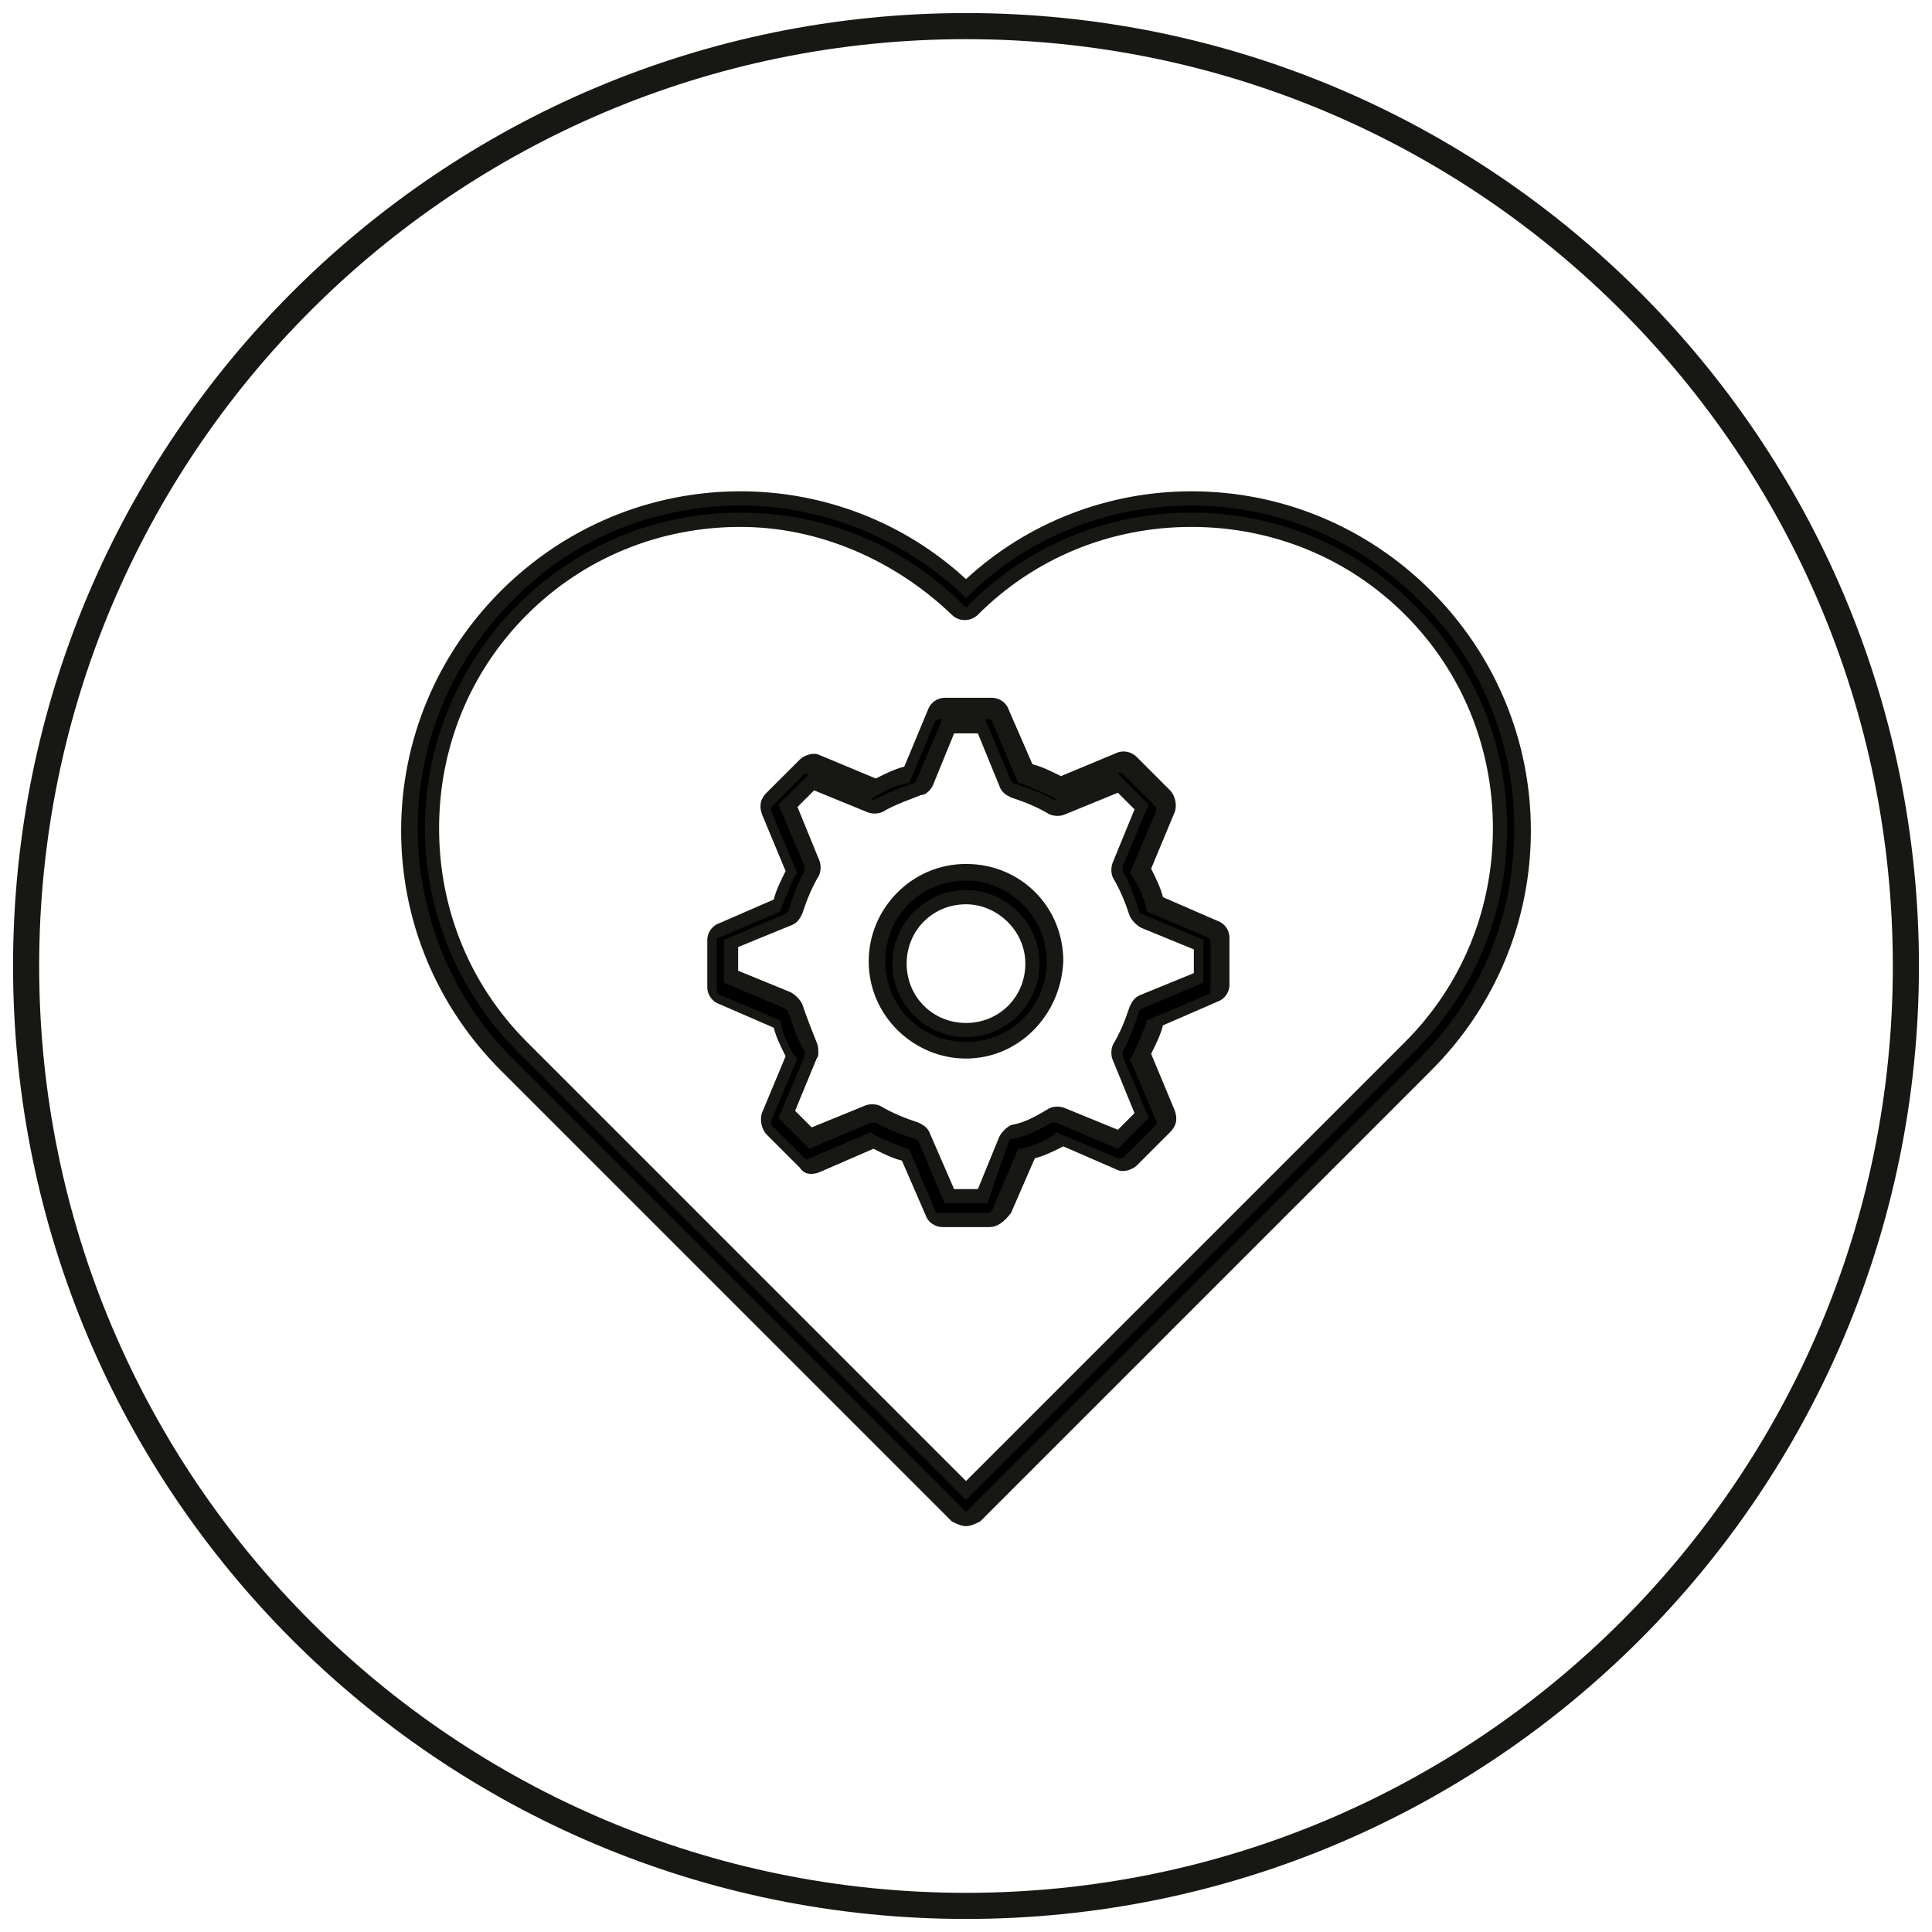 <svg width="74" height="74" viewBox="0 0 74 74" fill="none" xmlns="http://www.w3.org/2000/svg">
<path d="M37 73C56.882 73 73 56.882 73 37C73 17.118 56.882 1 37 1C17.118 1 1 17.118 1 37C1 56.882 17.118 73 37 73Z" stroke="#171714" stroke-miterlimit="10"/>
<path d="M37 58.182C36.909 58.182 36.818 58.182 36.727 58.091L19.455 40.818C17.091 38.454 15.727 35.273 15.727 31.818C15.727 28.454 17.091 25.273 19.455 22.909C21.818 20.545 25 19.182 28.455 19.182C31.727 19.182 34.727 20.363 37.091 22.636C39.455 20.454 42.545 19.182 45.727 19.182C49.091 19.182 52.273 20.545 54.727 22.909C57.091 25.273 58.455 28.454 58.455 31.818C58.455 35.182 57.091 38.364 54.727 40.818L37.455 58.091C37.182 58.091 37.091 58.182 37 58.182ZM28.364 19.909C25.182 19.909 22.273 21.182 20 23.363C17.727 25.545 16.546 28.545 16.546 31.727C16.546 34.909 17.818 37.818 20 40.091L37 57.091L54 40.091C56.273 37.818 57.455 34.909 57.455 31.727C57.455 28.545 56.182 25.636 54 23.363C51.727 21.091 48.818 19.909 45.636 19.909C42.455 19.909 39.545 21.182 37.273 23.363C37.091 23.545 36.818 23.545 36.636 23.363C34.455 21.182 31.455 19.909 28.364 19.909Z" fill="black"/>
<path d="M37 58.455C36.818 58.455 36.636 58.364 36.455 58.273L19.182 41C16.727 38.545 15.364 35.273 15.364 31.818C15.364 28.364 16.727 25.091 19.182 22.636C21.636 20.182 24.909 18.818 28.364 18.818C31.546 18.818 34.636 20 37 22.182C39.364 20 42.455 18.818 45.636 18.818C49.091 18.818 52.364 20.182 54.818 22.636C57.273 25.091 58.636 28.364 58.636 31.818C58.636 35.273 57.273 38.545 54.818 41L37.545 58.273C37.364 58.364 37.182 58.455 37 58.455ZM28.364 19.364C25.091 19.364 21.909 20.636 19.636 23C17.273 25.364 16 28.455 16 31.727C16 35 17.273 38.182 19.636 40.545L36.909 57.818C37 57.909 37 57.909 37.091 57.818L54.364 40.545C56.727 38.182 58 35.091 58 31.727C58 28.455 56.727 25.273 54.364 23C52 20.636 48.909 19.364 45.636 19.364C42.455 19.364 39.455 20.546 37.182 22.727L37 22.909L36.818 22.727C34.455 20.546 31.454 19.364 28.364 19.364ZM37 57.455L19.818 40.273C17.546 38 16.273 34.909 16.273 31.727C16.273 28.546 17.546 25.455 19.818 23.182C22.091 20.909 25.091 19.636 28.364 19.636C31.636 19.636 34.636 20.909 36.909 23.182C37 23.273 37.091 23.273 37.091 23.182C39.364 20.909 42.364 19.636 45.636 19.636C48.909 19.636 51.909 20.909 54.182 23.182C56.455 25.455 57.727 28.455 57.727 31.727C57.727 35 56.455 38 54.182 40.273L37 57.455ZM28.364 20.182C25.273 20.182 22.364 21.364 20.182 23.546C18 25.727 16.818 28.636 16.818 31.727C16.818 34.818 18 37.727 20.182 39.909L37 56.727L53.818 39.909C56 37.727 57.182 34.818 57.182 31.727C57.182 28.636 56 25.727 53.818 23.546C51.636 21.364 48.727 20.182 45.636 20.182C42.545 20.182 39.636 21.364 37.455 23.546C37.182 23.818 36.727 23.818 36.455 23.546C34.273 21.455 31.364 20.182 28.364 20.182Z" fill="#171714"/>
<path d="M37.909 46.727H36.091C35.909 46.727 35.727 46.636 35.727 46.455L34.818 44.182C34.364 44 33.909 43.818 33.546 43.636L31.273 44.546C31.091 44.636 30.909 44.545 30.818 44.455L29.546 43.182C29.455 43.091 29.364 42.909 29.455 42.727L30.364 40.455C30.182 40.091 30 39.636 29.818 39.182L27.546 38.273C27.364 38.182 27.273 38.091 27.273 37.909V36.091C27.273 35.909 27.364 35.727 27.546 35.727L29.818 34.818C30 34.364 30.182 33.909 30.364 33.545L29.455 31.273C29.364 31.091 29.455 30.909 29.546 30.818L30.818 29.546C30.909 29.455 31.091 29.364 31.273 29.455L33.546 30.364C34 30.182 34.364 30 34.818 29.818L35.818 27.546C35.909 27.364 36 27.273 36.182 27.273H38C38.182 27.273 38.364 27.364 38.364 27.546L39.273 29.818C39.727 30 40.182 30.182 40.546 30.364L42.818 29.455C43 29.364 43.182 29.455 43.273 29.546L44.546 30.818C44.636 30.909 44.727 31.091 44.636 31.273L43.727 33.545C43.909 34 44.091 34.364 44.273 34.818L46.546 35.727C46.727 35.818 46.818 35.909 46.818 36.091V37.909C46.818 38.091 46.727 38.273 46.546 38.273L44.273 39.182C44.091 39.636 43.909 40.091 43.727 40.455L44.636 42.727C44.727 42.909 44.636 43.091 44.546 43.182L43.273 44.455C43.182 44.545 43 44.636 42.818 44.546L40.546 43.636C40.091 43.818 39.727 44 39.182 44.182L38.273 46.455C38.182 46.636 38.091 46.727 37.909 46.727ZM36.364 45.818H37.636L38.546 43.636C38.636 43.546 38.727 43.455 38.818 43.364C39.364 43.182 39.909 43 40.364 42.727C40.455 42.636 40.636 42.636 40.727 42.727L42.909 43.636L43.818 42.727L42.909 40.545C42.818 40.455 42.909 40.273 42.909 40.182C43.182 39.727 43.364 39.182 43.546 38.636C43.546 38.546 43.636 38.364 43.818 38.364L46 37.455V36.182L43.818 35.273C43.727 35.182 43.636 35.091 43.546 35C43.364 34.455 43.182 34 42.909 33.455C42.818 33.364 42.818 33.182 42.909 33.091L43.818 30.909L42.909 30L40.727 30.909C40.636 31 40.455 30.909 40.364 30.909C39.909 30.637 39.364 30.455 38.909 30.273C38.818 30.273 38.636 30.182 38.636 30L37.727 27.818H36.455L35.546 30C35.455 30.091 35.364 30.182 35.273 30.273C34.727 30.455 34.273 30.637 33.818 30.909C33.727 31 33.546 31 33.455 30.909L31.273 30L30.364 30.909L31.273 33.091C31.364 33.182 31.273 33.364 31.273 33.455C31 33.909 30.818 34.455 30.637 35C30.637 35.091 30.546 35.273 30.364 35.273L28.182 36.182V37.455L30.364 38.364C30.455 38.455 30.546 38.546 30.637 38.636C30.818 39.182 31 39.727 31.273 40.182C31.364 40.273 31.364 40.455 31.273 40.545L30.364 42.727L31.273 43.636L33.455 42.727C33.546 42.636 33.727 42.727 33.818 42.727C34.273 43 34.818 43.182 35.364 43.364C35.455 43.364 35.636 43.455 35.636 43.636L36.364 45.818Z" fill="black"/>
<path d="M37.909 47H36.091C35.818 47 35.545 46.818 35.454 46.545L34.545 44.454C34.182 44.364 33.818 44.182 33.455 44L31.363 44.909C31.091 45 30.818 45 30.636 44.727L29.363 43.455C29.182 43.273 29.091 42.909 29.182 42.636L30.091 40.455C29.909 40.091 29.727 39.727 29.636 39.364L27.545 38.455C27.273 38.364 27.091 38.091 27.091 37.818V36C27.091 35.727 27.273 35.454 27.545 35.364L29.636 34.454C29.727 34.091 29.909 33.727 30.091 33.364L29.182 31.182C29.091 30.909 29.091 30.636 29.363 30.363L30.636 29.091C30.818 28.909 31.182 28.818 31.363 28.909L33.545 29.818C33.909 29.636 34.273 29.454 34.636 29.364L35.545 27.182C35.636 26.909 35.909 26.727 36.182 26.727H38C38.273 26.727 38.545 26.909 38.636 27.182L39.545 29.273C39.909 29.364 40.273 29.545 40.636 29.727L42.818 28.818C43.091 28.727 43.364 28.818 43.545 29L44.818 30.273C45 30.454 45.091 30.818 45 31.091L44.091 33.273C44.273 33.636 44.454 34 44.545 34.364L46.636 35.273C46.909 35.364 47.091 35.636 47.091 35.909V37.727C47.091 38 46.909 38.273 46.636 38.364L44.545 39.273C44.454 39.636 44.273 40 44.091 40.364L45 42.545C45.091 42.818 45.091 43.091 44.818 43.364L43.545 44.636C43.364 44.818 43 44.909 42.818 44.818L40.727 43.909C40.364 44.091 40 44.273 39.636 44.364L38.727 46.455C38.454 46.818 38.182 47 37.909 47ZM33.364 43.364L33.455 43.455C33.818 43.636 34.273 43.818 34.727 44H34.818L35.818 46.364C35.818 46.455 35.909 46.455 36 46.455H37.818C37.909 46.455 37.909 46.455 38 46.364L39 44H39.091C39.545 43.909 40 43.727 40.364 43.455L40.454 43.364L42.818 44.364C42.909 44.364 42.909 44.364 43 44.364L44.273 43.091C44.273 43.091 44.364 43 44.273 42.909L43.273 40.545L43.364 40.455C43.545 40.091 43.727 39.636 43.909 39.182V39.091L46.273 38.091C46.364 38.091 46.364 38 46.364 37.909V36.091C46.364 36 46.364 36 46.273 35.909L43.909 34.909V34.818C43.818 34.364 43.636 34 43.364 33.545L43.273 33.455L44.273 31.091C44.273 31 44.273 31 44.273 30.909L43 29.636C42.909 29.636 42.909 29.545 42.818 29.636L40.454 30.636L40.364 30.545C40 30.363 39.545 30.182 39.091 30H39L38 27.636C38 27.545 37.909 27.545 37.818 27.545H36C35.909 27.545 35.909 27.545 35.818 27.636L34.818 30H34.727C34.273 30.091 33.909 30.273 33.455 30.545L33.364 30.636L31 29.636C30.909 29.636 30.909 29.636 30.818 29.636L29.545 30.909C29.545 31 29.454 31 29.545 31.091L30.545 33.455L30.454 33.545C30.273 33.909 30.091 34.364 29.909 34.818V34.909L27.545 35.909C27.454 35.909 27.454 36 27.454 36.091V37.909C27.454 38 27.454 38 27.545 38.091L29.909 39.091V39.182C30 39.636 30.182 40.091 30.454 40.455L30.545 40.545L29.545 42.909C29.545 43 29.545 43 29.545 43.091L30.818 44.364C30.818 44.364 30.909 44.455 31 44.364L33.364 43.364ZM37.818 46.091H36.182L35.182 43.727L35.091 43.636C34.545 43.455 34 43.273 33.545 43C33.545 43 33.455 43 33.364 43L31 44L29.818 42.818L30.818 40.455C30.818 40.364 30.818 40.364 30.818 40.273C30.545 39.818 30.363 39.273 30.182 38.727L30.091 38.636L27.727 37.636V36L30.091 35L30.182 34.909C30.363 34.364 30.545 33.818 30.818 33.364C30.818 33.364 30.818 33.273 30.818 33.182L29.818 30.818L31 29.636L33.364 30.636H33.455C34 30.364 34.454 30.182 35 30C35.091 30 35.091 29.909 35.091 29.909L36.091 27.545H37.727L38.727 29.909L38.818 30C39.364 30.182 39.909 30.364 40.364 30.636H40.454L42.818 29.636L44 30.818L43 33.182C43 33.273 43 33.273 43 33.364C43.273 33.818 43.454 34.364 43.636 34.909C43.636 35 43.727 35 43.727 35L46.091 36V37.636L43.727 38.636L43.636 38.727C43.454 39.273 43.273 39.818 43 40.273C43 40.273 43 40.364 43 40.455L44 42.818L42.818 44L40.454 43C40.454 43 40.364 43 40.273 43C39.818 43.273 39.273 43.545 38.727 43.636C38.636 43.636 38.636 43.727 38.636 43.727L37.818 46.091ZM36.545 45.545H37.455L38.273 43.545C38.364 43.364 38.545 43.182 38.727 43.091C39.273 43 39.727 42.727 40.182 42.455C40.364 42.364 40.636 42.364 40.818 42.455L42.818 43.273L43.455 42.636L42.636 40.636C42.545 40.455 42.545 40.182 42.636 40C42.909 39.545 43.091 39.091 43.273 38.545C43.364 38.364 43.455 38.182 43.727 38.091L45.727 37.273V36.364L43.727 35.545C43.545 35.455 43.364 35.273 43.273 35.091C43.091 34.545 42.909 34.091 42.636 33.636C42.545 33.455 42.545 33.182 42.636 33L43.455 31L42.818 30.363L40.818 31.182C40.636 31.273 40.364 31.273 40.182 31.182C39.727 30.909 39.273 30.727 38.727 30.545C38.545 30.454 38.364 30.363 38.273 30.091L37.455 28.091H36.545L35.727 30.091C35.636 30.273 35.455 30.454 35.273 30.454C34.818 30.636 34.273 30.818 33.818 31.091C33.636 31.182 33.364 31.182 33.182 31.091L31.182 30.273L30.545 30.909L31.363 32.909C31.454 33.091 31.454 33.364 31.363 33.545C31.091 34 30.909 34.455 30.727 35C30.636 35.182 30.545 35.364 30.273 35.455L28.273 36.273V37.182L30.273 38C30.454 38.091 30.636 38.273 30.727 38.455C30.909 39 31.091 39.454 31.273 39.909C31.364 40.091 31.364 40.364 31.273 40.545L30.454 42.545L31.091 43.182L33.091 42.364C33.273 42.273 33.545 42.273 33.727 42.364C34.182 42.636 34.636 42.818 35.182 43C35.364 43.091 35.545 43.182 35.636 43.455L36.545 45.545Z" fill="#171714"/>
<path d="M37 40.273C35.091 40.273 33.545 38.727 33.545 36.818C33.545 34.909 35.091 33.364 37 33.364C38.909 33.364 40.455 34.909 40.455 36.818C40.364 38.727 38.818 40.273 37 40.273ZM37 34.364C35.636 34.364 34.455 35.545 34.455 36.909C34.455 38.273 35.636 39.455 37 39.455C38.364 39.455 39.545 38.273 39.545 36.909C39.545 35.455 38.364 34.364 37 34.364Z" fill="black"/>
<path d="M37 40.545C35 40.545 33.273 38.909 33.273 36.818C33.273 34.818 34.909 33.091 37 33.091C39.091 33.091 40.727 34.727 40.727 36.818C40.636 38.909 39 40.545 37 40.545ZM37 33.727C35.273 33.727 33.909 35.091 33.909 36.818C33.909 38.545 35.273 39.909 37 39.909C38.727 39.909 40.091 38.545 40.091 36.818C40.091 35.182 38.727 33.727 37 33.727ZM37 39.727C35.455 39.727 34.182 38.455 34.182 36.909C34.182 35.364 35.455 34.091 37 34.091C38.545 34.091 39.818 35.364 39.818 36.909C39.818 38.455 38.545 39.727 37 39.727ZM37 34.636C35.727 34.636 34.727 35.636 34.727 36.909C34.727 38.182 35.727 39.182 37 39.182C38.273 39.182 39.273 38.182 39.273 36.909C39.273 35.636 38.182 34.636 37 34.636Z" fill="#171714"/>
</svg>
